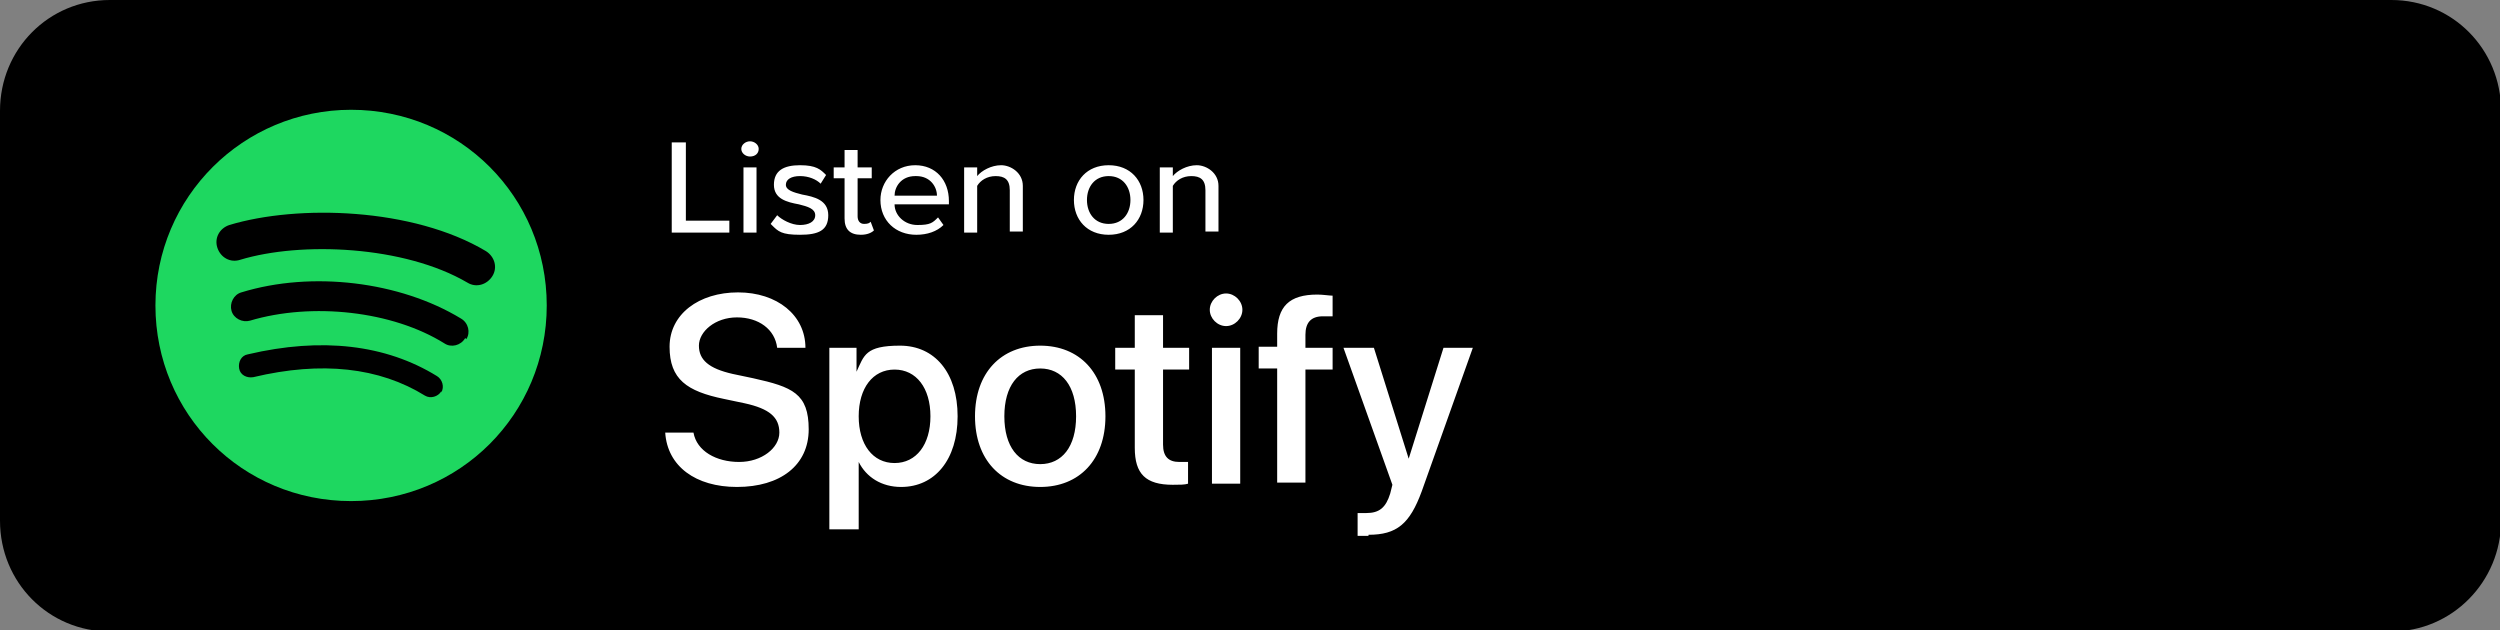 <?xml version="1.0" encoding="UTF-8"?>
<svg id="Layer_1" xmlns="http://www.w3.org/2000/svg" version="1.1" viewBox="0 0 230 58">
  <rect x="0" y="0" width="230" height="58" fill="#808080" stroke="none"/>
  <!-- Generator: Adobe Illustrator 29.6.1, SVG Export Plug-In . SVG Version: 2.1.1 Build 9)  -->
  <defs>
    <style>
      .st0, .st1 {
        fill-rule: evenodd;
      }

      .st2 {
        fill: #fff;
      }

      .st1 {
        fill: #1ed760;
      }
    </style>
  </defs>
  <path id="Rectangle" class="st0" d="M10.1,0h209.9c5.6,0,10.1,4.5,10.1,10.2v37.7c0,5.6-4.5,10.2-10.1,10.2H10.1c-5.6,0-10.1-4.5-10.1-10.2V10.2C0,4.5,4.5,0,10.1,0Z"/>
  <path id="Listenon" class="st2" d="M61.8,21.4v-8.3h1.3v7.2h4v1.1h-5.3ZM69,14.4c-.4,0-.8-.3-.8-.7s.4-.7.8-.7.8.3.8.7-.3.7-.8.7ZM68.4,21.4v-6h1.2v6h-1.2ZM70.9,20.6l.6-.8c.4.4,1.3.9,2.1.9s1.4-.3,1.4-.9-.7-.8-1.5-1c-1.1-.2-2.3-.5-2.3-1.8s.9-1.8,2.4-1.8,1.9.4,2.4.9l-.5.8c-.4-.4-1.1-.7-1.9-.7s-1.3.3-1.3.8.7.7,1.5.9c1.1.2,2.4.5,2.4,1.9s-.9,1.8-2.6,1.8-2-.3-2.6-.9ZM79.2,21.6c-1,0-1.5-.5-1.5-1.5v-3.7h-1v-1h1v-1.6h1.2v1.6h1.3v1h-1.3v3.5c0,.4.2.7.6.7s.5-.1.6-.2l.3.8c-.2.2-.6.4-1.2.4ZM81,18.4c0-1.7,1.3-3.2,3.2-3.2s3.1,1.4,3.1,3.3v.3h-5c0,1,.9,1.9,2.1,1.9s1.4-.2,1.9-.7l.5.7c-.6.6-1.5.9-2.5.9-1.9,0-3.3-1.3-3.3-3.2ZM84.2,16.2c-1.3,0-1.9,1-1.9,1.8h3.9c0-.8-.6-1.8-1.9-1.8ZM92.9,21.4v-3.9c0-1-.5-1.3-1.3-1.3s-1.4.4-1.7.9v4.3h-1.2v-6h1.2v.8c.4-.5,1.3-1,2.2-1s2,.7,2,1.9v4.2h-1.2ZM102,21.6c-2,0-3.2-1.4-3.2-3.2s1.2-3.2,3.2-3.2,3.2,1.4,3.2,3.2-1.2,3.2-3.2,3.2ZM102,20.6c1.3,0,2-1,2-2.2s-.7-2.2-2-2.2-2,1-2,2.2.7,2.2,2,2.2ZM110.9,21.4v-3.9c0-1-.5-1.3-1.3-1.3s-1.4.4-1.7.9v4.3h-1.2v-6h1.2v.8c.4-.5,1.3-1,2.2-1s2,.7,2,1.9v4.2h-1.2Z"/>
  <path id="Spotify_Icon_RGB_Green" class="st1" d="M43,26c-5.8-3.4-15.3-3.8-20.9-2.1-.9.3-1.8-.2-2.1-1.1-.3-.9.2-1.8,1.1-2.1,6.3-1.9,16.9-1.6,23.6,2.4.8.5,1.1,1.5.6,2.3-.5.8-1.5,1.1-2.3.6ZM42.8,31.1c-.4.7-1.3.9-1.9.5-4.8-3-12.2-3.8-17.9-2.1-.7.2-1.5-.2-1.7-.9-.2-.7.2-1.5.9-1.7,6.5-2,14.6-1,20.2,2.4.7.4.9,1.3.5,1.9ZM40.6,36c-.3.5-1,.7-1.5.4-4.2-2.6-9.5-3.2-15.8-1.7-.6.1-1.2-.2-1.3-.8-.1-.6.2-1.2.8-1.3,6.8-1.6,12.7-.9,17.4,2,.5.3.7,1,.4,1.5ZM32.3,10.1c-9.9,0-18,8-18,18s8,18,18,18,18-8,18-18-8-18-18-18h0Z"/>
  <path class="st2" d="M67.8,44.8c4,0,6.6-2,6.6-5.3s-1.5-3.9-5.1-4.7l-1.9-.4c-2.2-.5-3.1-1.3-3.1-2.6s1.5-2.6,3.5-2.6,3.5,1.1,3.7,2.8h2.6c0-3-2.6-5.1-6.2-5.1s-6.3,2-6.3,5,1.6,4.1,5,4.8l1.9.4c2.3.5,3.2,1.3,3.2,2.7s-1.6,2.7-3.7,2.7-3.9-1-4.2-2.7h-2.6c.2,3.1,2.8,5,6.6,5ZM79,48.7v-6.2h0c.7,1.4,2.1,2.3,3.9,2.3,3.1,0,5.2-2.5,5.2-6.5s-2.1-6.5-5.3-6.5-3.3.9-4,2.4h0v-2.2h-2.5v16.7h2.6ZM82.3,42.6c-2,0-3.3-1.7-3.3-4.3s1.3-4.3,3.3-4.3,3.3,1.7,3.3,4.3-1.3,4.3-3.3,4.3ZM95.7,44.8c3.6,0,6-2.5,6-6.5s-2.4-6.5-6-6.5-6,2.5-6,6.5,2.4,6.5,6,6.5ZM95.7,42.7c-2,0-3.3-1.6-3.3-4.4s1.3-4.4,3.3-4.4,3.3,1.6,3.3,4.4-1.3,4.4-3.3,4.4ZM107.9,44.6c.6,0,1.1,0,1.4-.1v-2c-.2,0-.6,0-.8,0-1,0-1.5-.5-1.5-1.6v-6.9h2.4v-2h-2.4v-3h-2.6v3h-1.8v2h1.8v7.2c0,2.4,1,3.4,3.5,3.4ZM112.8,30c.8,0,1.5-.7,1.5-1.5s-.7-1.5-1.5-1.5-1.5.7-1.5,1.5.7,1.5,1.5,1.5ZM114.1,44.5v-12.5h-2.6v12.5h2.6ZM120.1,44.5v-10.5h2.5v-2h-2.5v-1.2c0-1.1.5-1.7,1.6-1.7s.7,0,.9,0v-1.9c-.3,0-.9-.1-1.4-.1-2.6,0-3.7,1.1-3.7,3.6v1.2h-1.7v2h1.7v10.5h2.6ZM125.9,49.2c2.6,0,3.8-1,4.9-4l4.7-13.2h-2.7l-3.2,10.2h0l-3.2-10.2h-2.8l4.5,12.6s-.2.8-.2.8c-.4,1.3-1,1.8-2.2,1.8s-.6,0-.8,0v2.1c.2,0,.8,0,1,0Z"/>
</svg>